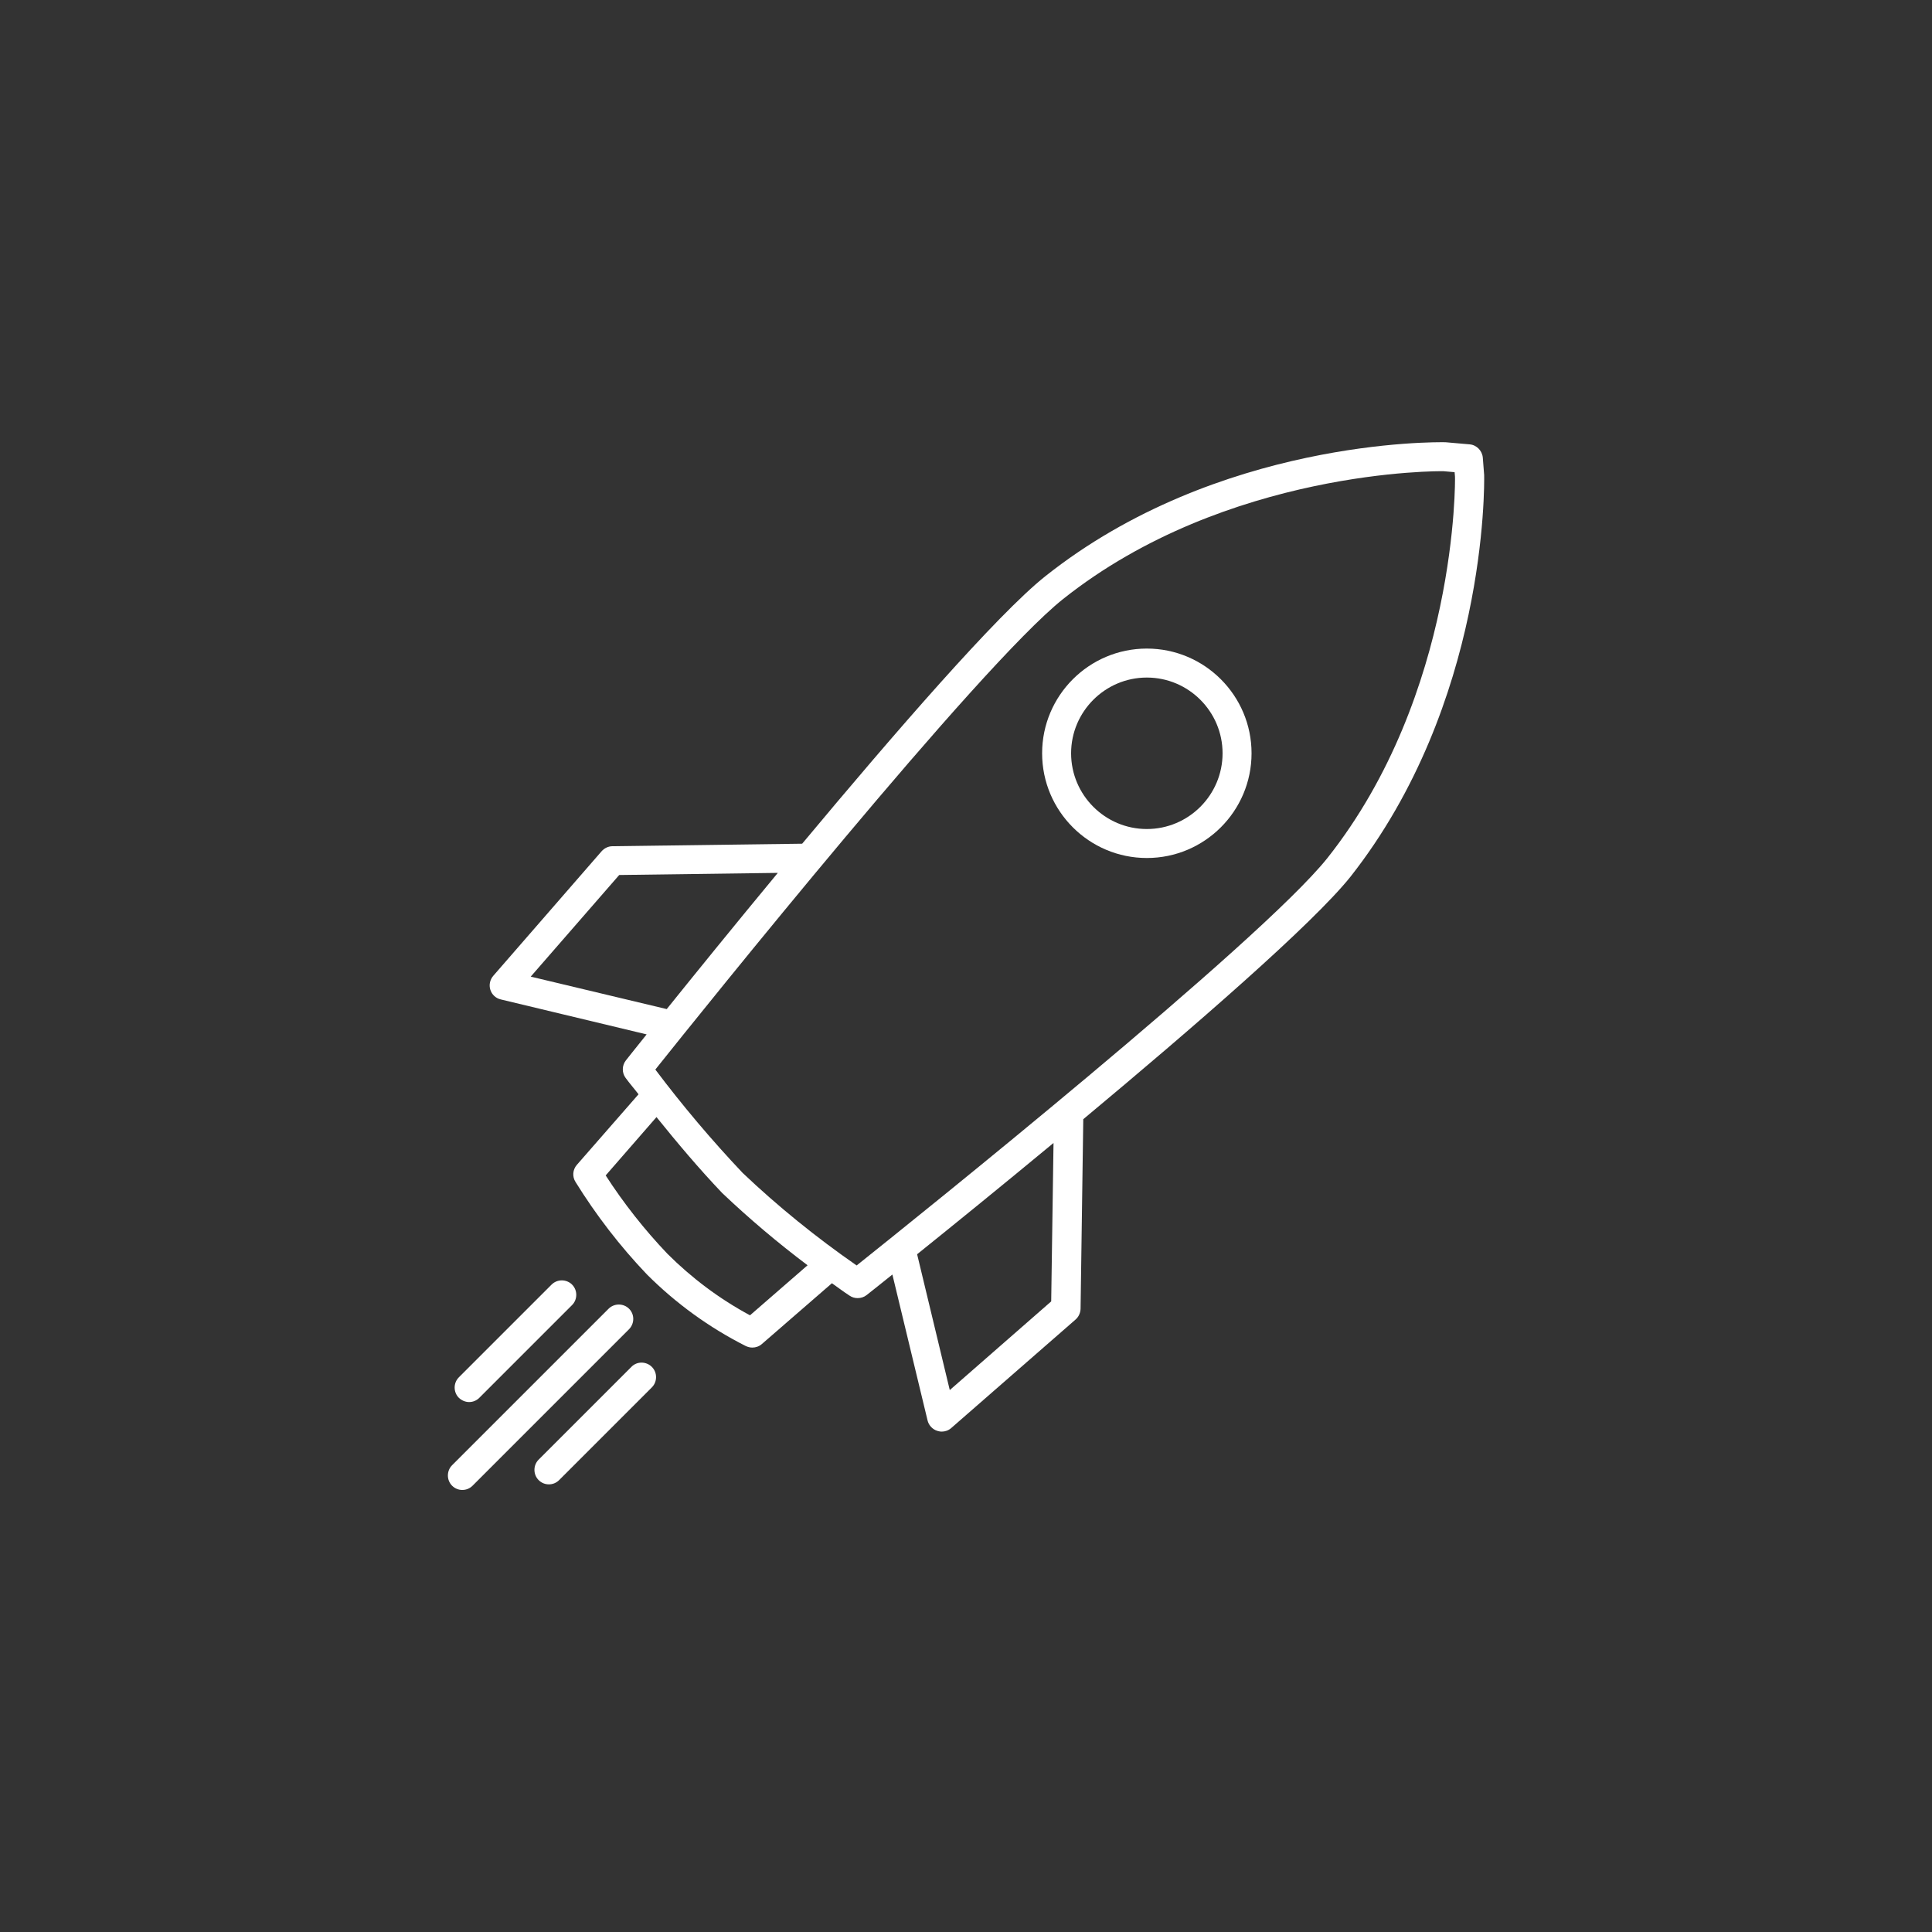 <?xml version="1.0" encoding="UTF-8"?> <!-- Generator: Adobe Illustrator 25.0.0, SVG Export Plug-In . SVG Version: 6.00 Build 0) --> <svg xmlns="http://www.w3.org/2000/svg" xmlns:xlink="http://www.w3.org/1999/xlink" version="1.1" id="Ebene_1" x="0px" y="0px" viewBox="0 0 100 100" xml:space="preserve"><rect x="0" y="0" width="100" height="100" fill="#333333" stroke="none"/> <g> <path fill="#FFFFFF" d="M59.36,33.57c-2.99,0-5.42,2.43-5.42,5.42s2.43,5.42,5.42,5.42s5.42-2.43,5.42-5.42 S62.35,33.57,59.36,33.57z M59.36,42.91c-2.16,0-3.92-1.76-3.92-3.92s1.76-3.92,3.92-3.92s3.92,1.76,3.92,3.92 S61.52,42.91,59.36,42.91z"></path> <path fill="#FFFFFF" d="M76.82,24.59l-0.07-0.9c-0.03-0.36-0.32-0.66-0.68-0.69l-1.25-0.11c-0.48-0.01-11.79-0.16-20.72,6.94 c-2.48,1.97-7.82,8.13-12.58,13.84l-9.82,0.13c-0.21,0-0.42,0.1-0.56,0.26l-5.61,6.45c-0.17,0.2-0.23,0.47-0.15,0.72 s0.28,0.44,0.54,0.5l7.55,1.81c-0.59,0.74-0.98,1.22-1.07,1.34c-0.21,0.26-0.22,0.64-0.02,0.91c0.21,0.29,0.45,0.56,0.67,0.85 l-3.19,3.65c-0.22,0.25-0.25,0.61-0.07,0.89c1.06,1.71,2.29,3.31,3.69,4.78c1.5,1.5,3.22,2.75,5.12,3.71 c0.11,0.05,0.22,0.08,0.34,0.08c0.18,0,0.35-0.06,0.49-0.18l3.63-3.15c0.3,0.21,0.6,0.44,0.91,0.64c0.13,0.09,0.27,0.13,0.42,0.13 c0.17,0,0.33-0.05,0.47-0.16c0.12-0.09,0.59-0.47,1.33-1.06l1.82,7.55c0.06,0.25,0.25,0.46,0.5,0.54c0.07,0.02,0.15,0.04,0.23,0.04 c0.18,0,0.35-0.06,0.49-0.18l6.44-5.62c0.16-0.14,0.25-0.34,0.26-0.55l0.14-9.82c5.71-4.76,11.86-10.09,13.83-12.55 C76.96,36.41,76.83,25.11,76.82,24.59z M27.47,50.55l4.58-5.26l8.21-0.11c-2.26,2.73-4.31,5.26-5.75,7.05L27.47,50.55z M38.82,68.08c-1.58-0.85-3.02-1.93-4.28-3.19c-1.19-1.25-2.26-2.61-3.19-4.05l2.63-3.02c1.08,1.34,2.2,2.67,3.4,3.93 c1.4,1.33,2.88,2.58,4.42,3.74L38.82,68.08z M54.41,67.36l-5.25,4.59l-1.69-7.03c1.79-1.44,4.32-3.49,7.06-5.76L54.41,67.36z M68.7,44.42c-3.49,4.36-21.34,18.67-24.36,21.08c-2.09-1.45-4.08-3.06-5.9-4.79c-1.6-1.69-3.12-3.49-4.52-5.35 c2.45-3.07,16.72-20.86,21.1-24.35c8.47-6.74,19.59-6.63,19.7-6.62h0l0.57,0.05l0.02,0.23C75.32,24.77,75.45,35.91,68.7,44.42z"></path> <path fill="#FFFFFF" d="M32.56,67.74c-0.29-0.29-0.77-0.29-1.06,0l-8.1,8.1c-0.29,0.29-0.29,0.77,0,1.06 c0.15,0.15,0.34,0.22,0.53,0.22s0.38-0.07,0.53-0.22l8.1-8.1C32.85,68.5,32.85,68.03,32.56,67.74z"></path> <path fill="#FFFFFF" d="M24.28,72.57c0.19,0,0.38-0.07,0.53-0.22l4.8-4.8c0.29-0.29,0.29-0.77,0-1.06s-0.77-0.29-1.06,0l-4.8,4.8 c-0.29,0.29-0.29,0.77,0,1.06C23.9,72.49,24.09,72.57,24.28,72.57z"></path> <path fill="#FFFFFF" d="M32.68,70.75l-4.8,4.8c-0.29,0.29-0.29,0.77,0,1.06c0.15,0.15,0.34,0.22,0.53,0.22s0.38-0.07,0.53-0.22 l4.8-4.8c0.29-0.29,0.29-0.77,0-1.06S32.97,70.45,32.68,70.75z"></path> </g> </svg> 